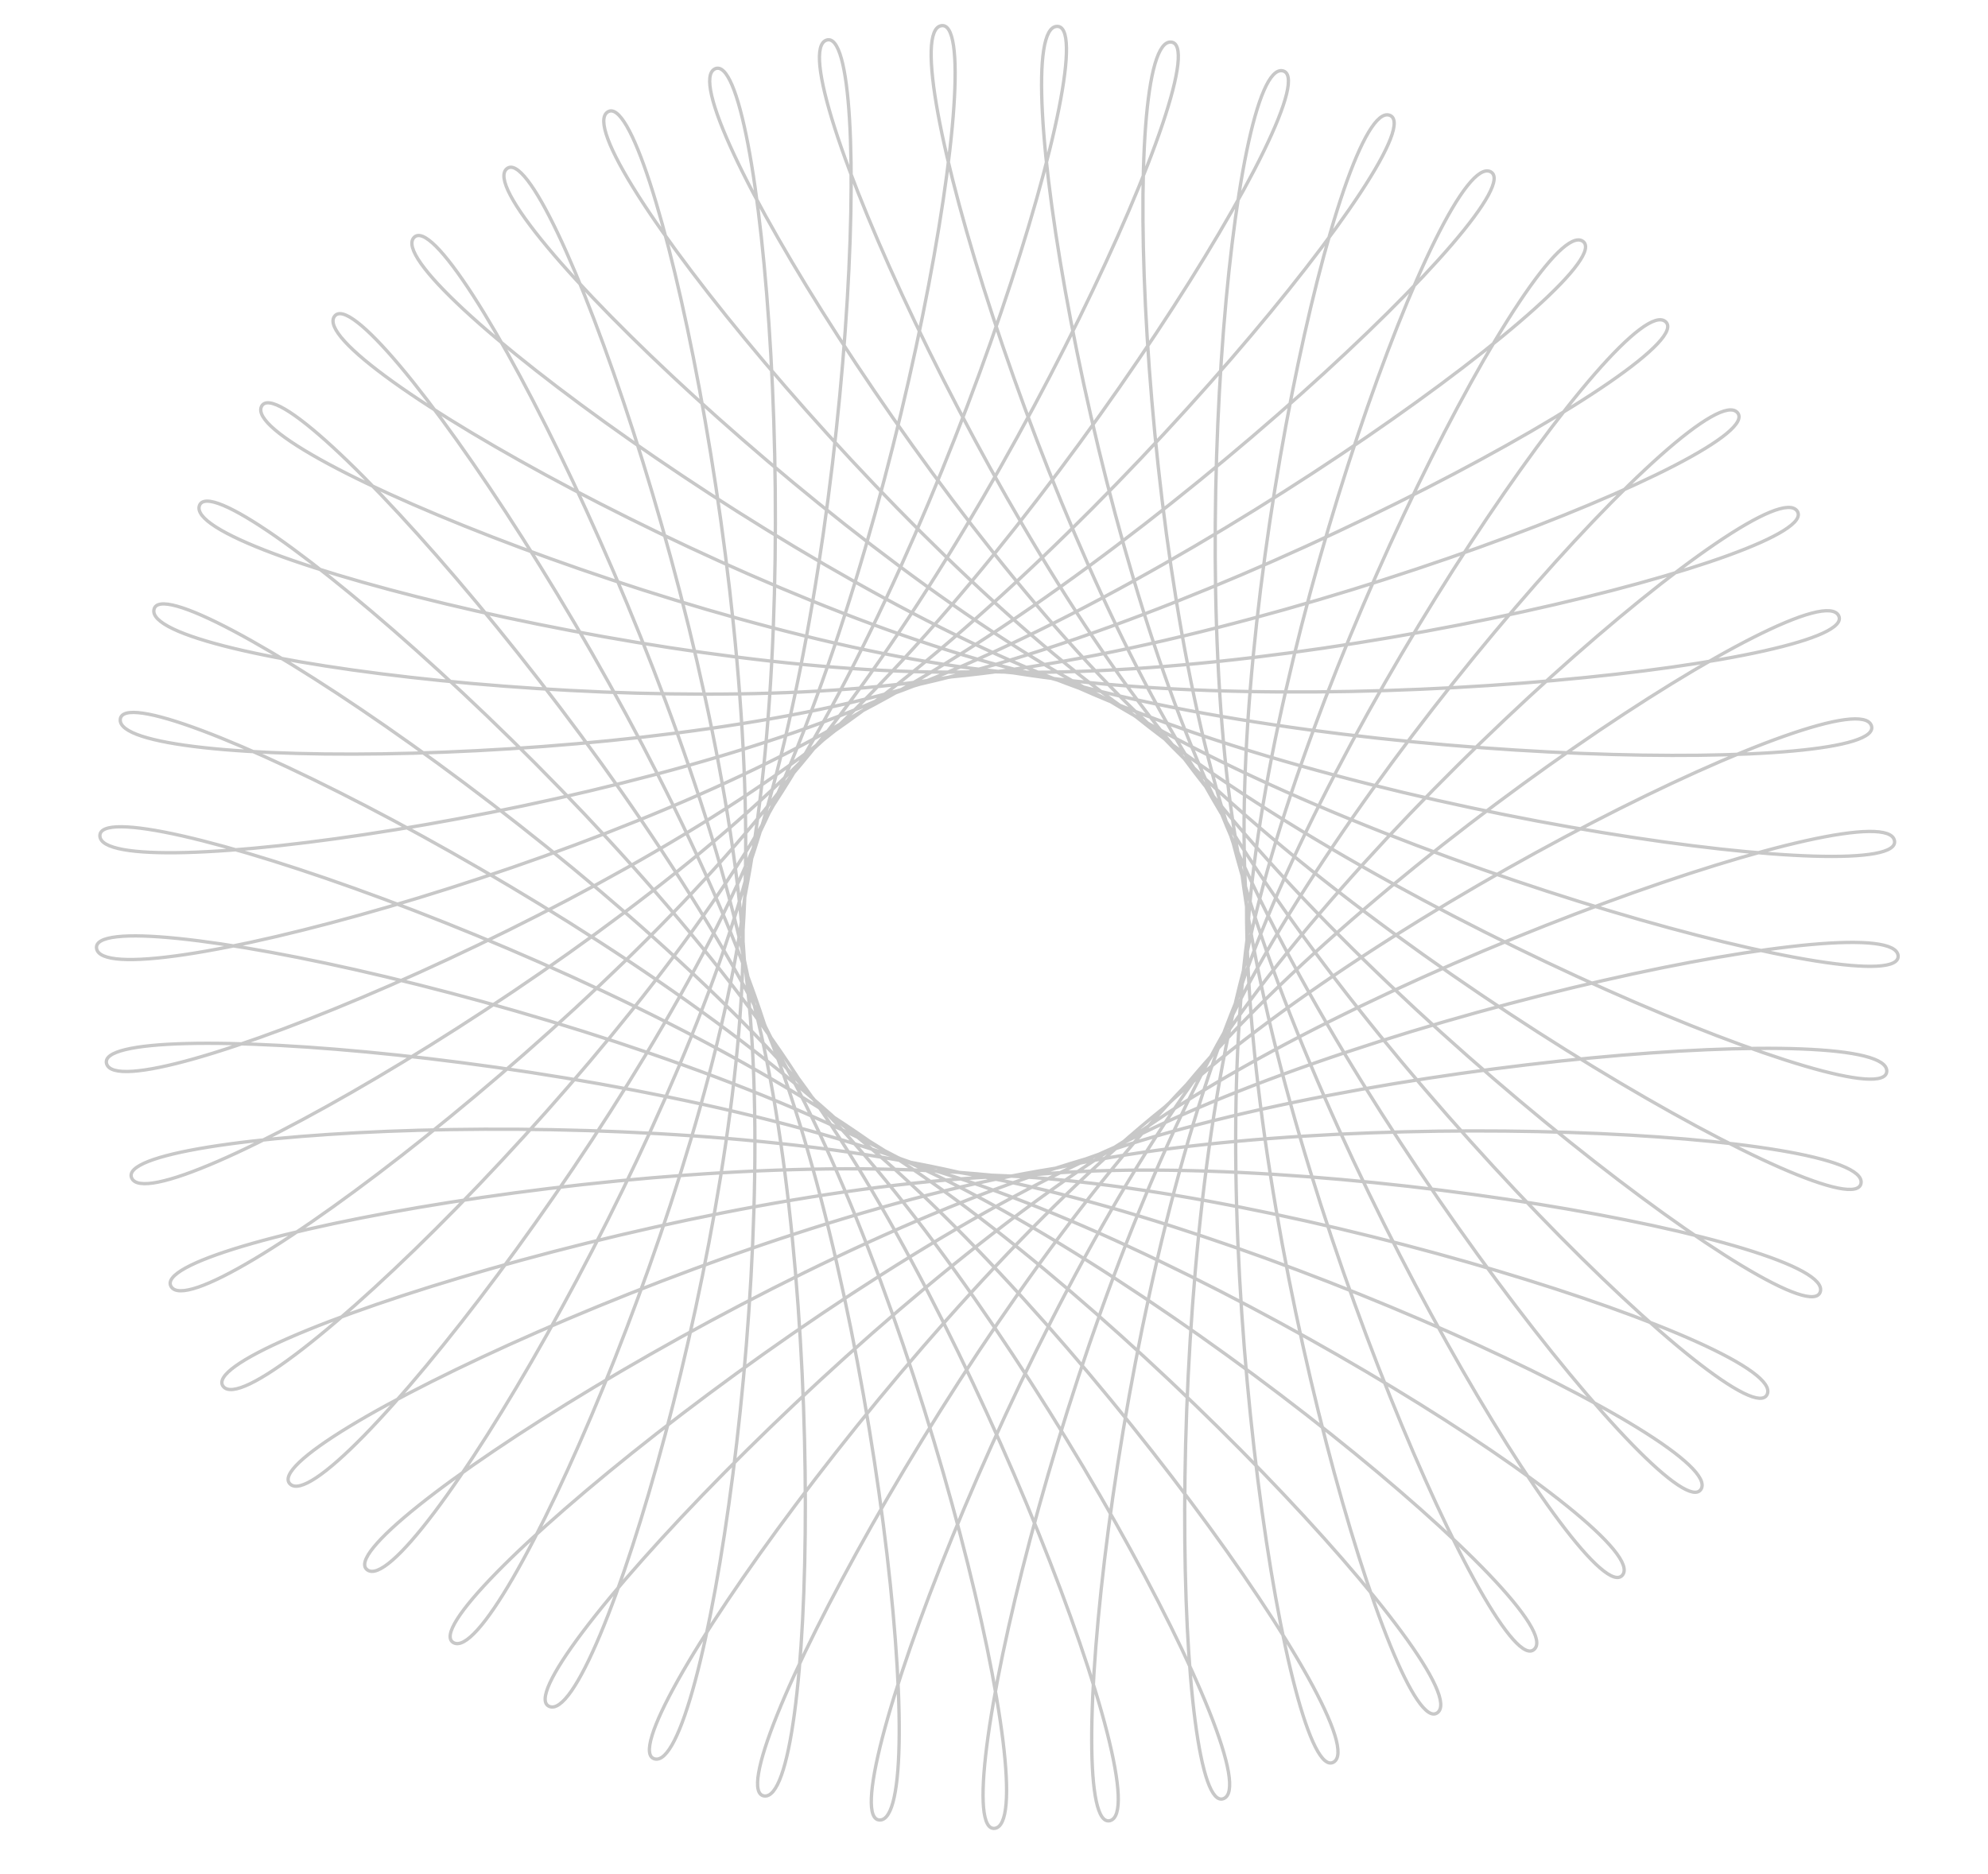 <svg xmlns="http://www.w3.org/2000/svg" xmlns:xlink="http://www.w3.org/1999/xlink" id="Layer_1" x="0px" y="0px" viewBox="0 0 595 561" style="enable-background:new 0 0 595 561;" xml:space="preserve"><style type="text/css">	.st0{fill:none;stroke:#C8C8C8;}</style><g id="Layer_1_00000022548147803284776200000013695073866916154528_">	<path class="st0" d="M238.9,322.7c52.3,70.5,108.4,218.5,93.3,222.3c-14.6,3.6,0.8-154.8,37.8-245.3  C397.1,215.9,486.8,86,498.5,96.3c11.3,9.9-127.9,86.9-223.2,108.5c-83.3,25.6-241,26-239.3,10.5c1.7-15,144.4,55.4,216.1,121.4  c68.8,54.4,160.6,183.3,147,190.8c-13.2,7.2-38.5-149.9-25.8-246.8c5-87.9,58.8-236.3,72.8-229.3c13.5,6.8-101.6,116.5-188.4,161.6  c-74.2,45.9-226.5,86.3-228.8,70.9c-2.2-15,153.7,16.9,239.8,62.6c80.3,35.1,201.9,136.6,190.5,147.2  c-10.9,10.4-75.2-135.2-87.5-232.2c-17.5-86.3-3-243.5,12.2-240.3c14.8,3.1-68.7,138.5-141.1,203.6  C182.4,288.1,45.5,367,39.4,352.6C33.5,338.7,192,329,287.3,351c86.7,14.3,230,81.5,221.8,94.8c-8,12.7-107.1-111.7-143.6-202.5  c-38.8-79-64.7-234.7-49.2-235.4C331.4,7,285,159.2,231.5,241C189.4,317.4,76.4,427.3,66.8,415c-9.2-12,142.2-60.7,239.8-63.1  c87.2-8.8,242.9,19.9,238.2,34.8c-4.5,14.4-131.9-80.8-190.2-159.4C297.1,160.8,232.6,16.7,247.4,12c14.4-4.5,8.1,154.4-23,246.7  c-21.7,84.7-102.2,220.7-114.5,211.2c-12-9.1,121.2-95.5,215.1-123c82.5-30,240.4-41.8,239.7-26.2c-0.7,15-148.2-44.8-224.5-106  C267.6,164.8,168.7,41.8,181.9,33.5c12.7-8.1,46.9,147.3,40.5,244.9c0.7,87.1-43.6,238.5-58,232.4c-14-5.9,94.1-122.7,177.8-172.7  C414,287.8,563.8,236.4,567,251.6c3.2,14.7-154.7-5.8-244-45.6C240.2,176.2,113.3,82.4,123.9,71.1c10.4-11,82.9,130.5,100.9,226.2  c22.7,84.5,19.3,242.5,3.9,240.3c-15-2.2,58.8-142.8,126.5-213c56-67.8,188.1-154.2,195.1-140.3c6.8,13.5-151.3,32.5-247.1,17.1  c-86-7.3-232.2-66-224.9-79.8c7.2-13.3,113,105.6,154.7,193.7c43.3,76.2,80.1,230.2,64.7,232c-15,1.7,20.5-153.4,68.8-238.5  c37.6-79.6,143.2-196.9,153.5-185.3c10,11.4-137.9,69.9-235.2,79.1c-85.9,14.7-242.4-5-238.7-20.2c3.5-14.7,136.1,73.4,198.7,148.1  c61.3,62.7,135.9,202.3,121.4,207.9c-14,5.5-19-153.6,6-248c16.2-86.5,88.6-226.8,101.5-218.2C486.2,80.6,358,174.8,266.4,208  c-79.8,35.9-236.2,57.7-236.5,42.2c-0.3-15.1,150.4,35.2,230.3,91.4c75,45.8,182.6,161.9,170,171.1  c-12.2,8.9-57.4-143.8-57.1-241.5c-6.3-87.8,28.2-241.9,42.8-236.7c14.3,5-85.8,128.5-166.1,184.3c-67.7,55-213.7,114.6-217.9,99.6  c-4.1-14.5,154.6-2.8,245.8,31.4c84.2,24.6,217.7,109.7,207.9,121.7C476,483.2,393.7,347,369.1,252.4  C340.7,169.1,335,11.3,350.5,12.6c15,1.2-50.4,146.1-114,220c-51.8,70.2-177.4,166-185.3,152.5c-7.6-13,148.3-43.1,245.7-33.3  c87.8,3,238.5,51.5,232,65.6c-6.3,13.7-120.5-97-168.3-182.4C312,161.6,266.4,10.4,281.7,7.7C296.6,5,270,161.8,227.3,249.4  C195,330.8,97.8,455.2,86.8,444.2c-10.7-10.7,132.5-79.3,229.1-94.5c85.7-19.3,243.7-10.8,241.1,4.5  c-2.6,14.9-141.2-63.2-209.1-133.7C282.3,161.8,199.9,27.2,214,20.6c13.8-6.3,27.8,152.1,8.9,248c-10.4,86.5-73.7,230.9-87.2,223.1  c-13.1-7.6,109-109.6,198.4-148.5c77.6-40.8,232.7-72.6,234-57.1c1.2,15-152.7-25.4-236.2-76.4c-78.4-40-192.2-149.4-180.2-159.2  c11.7-9.6,65.4,140,71.1,237.2c11.7,86.8-11.9,243-26.9,238.8c-14.5-4,76.5-134.1,152.7-195.1c64.2-60,206.3-128.9,211.5-114.2  c5,14.3-154.3,12.8-247.3-14.7C228.5,184.3,91,107.3,100.1,94.7c8.9-12.3,98.6,119.1,128.7,211.9c33.3,81,50,238.5,34.5,238.2  c-15.1-0.2,40-149.5,98.7-227.7c47.4-74.2,167.2-177,175.9-164.1c8.4,12.5-145.7,51.7-243,48c-87.5,3.3-240.7-35.1-235.2-49.7  C65.2,137.3,185.9,240.5,238.9,322.7z"></path></g><g id="Layer_2_00000028298515169240773570000002982655119327245977_"></g></svg>